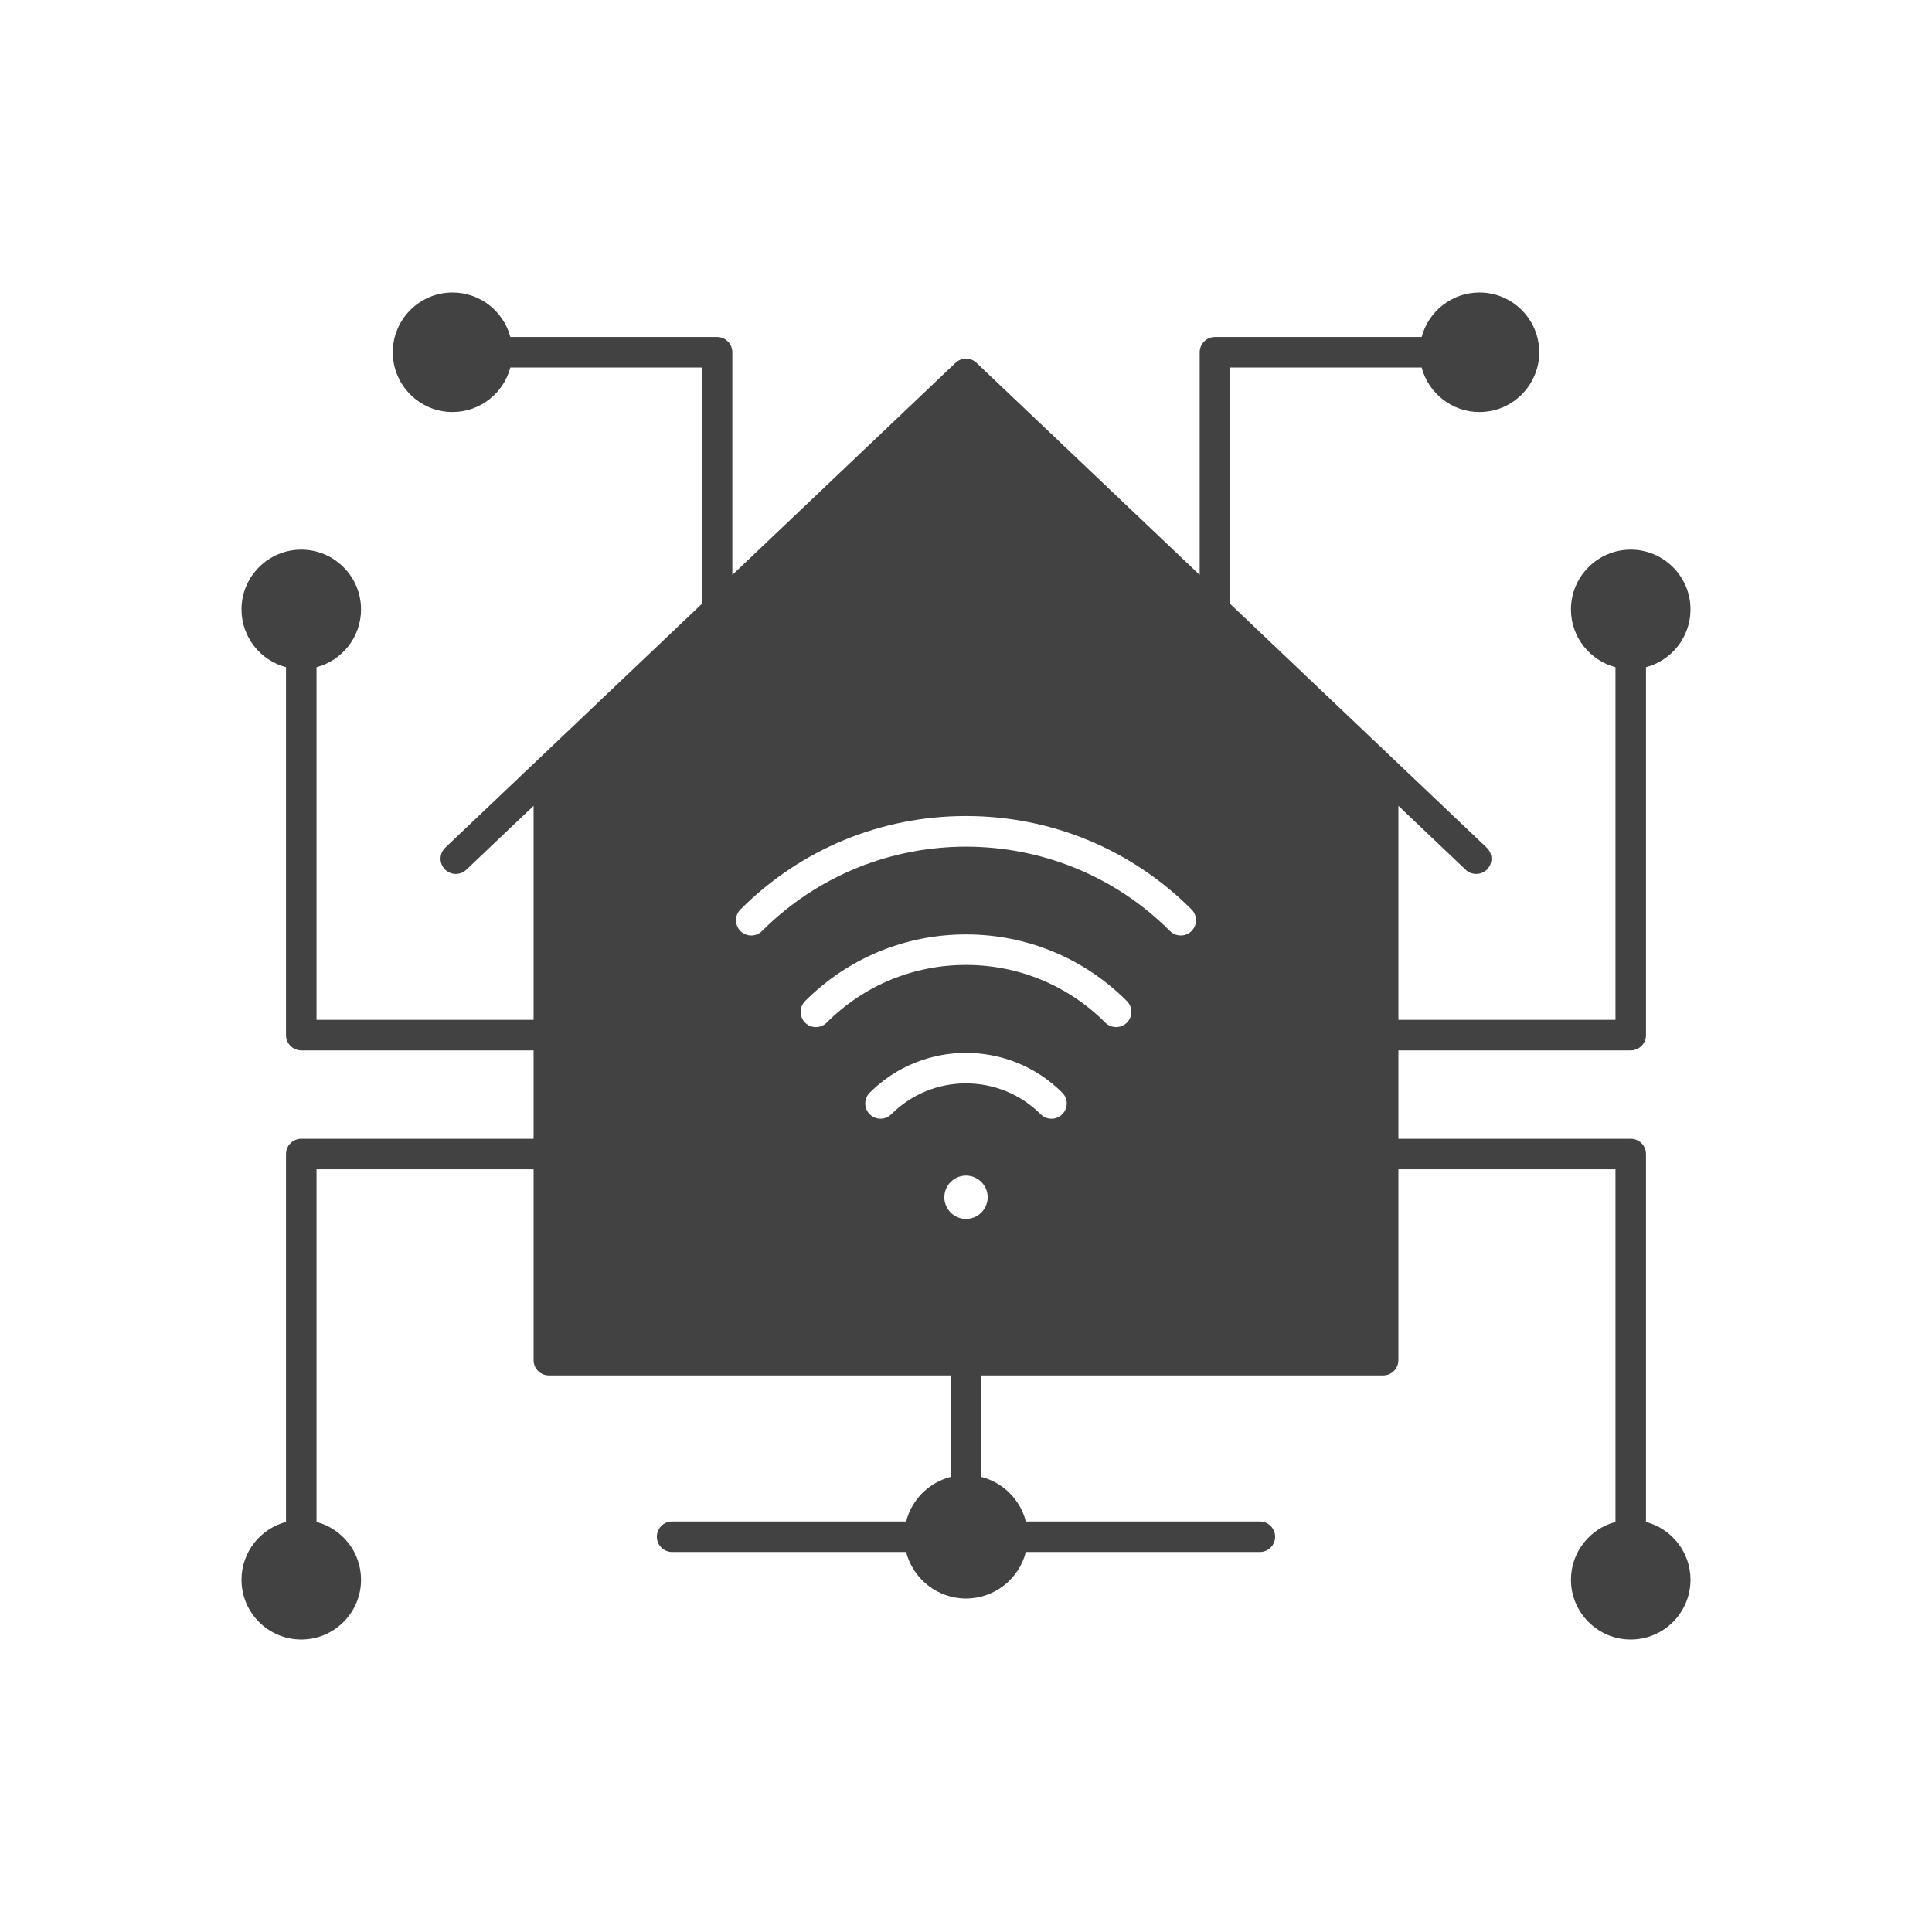 <?xml version="1.0" encoding="iso-8859-1"?>
<!-- Generator: Adobe Illustrator 25.2.0, SVG Export Plug-In . SVG Version: 6.00 Build 0)  -->
<svg version="1.1" id="Layer_1" xmlns="http://www.w3.org/2000/svg" xmlns:xlink="http://www.w3.org/1999/xlink" x="0px" y="0px"
	 viewBox="0 0 2048 2048" style="enable-background:new 0 0 2048 2048;" xml:space="preserve">
<g>
	<path style="fill-rule:evenodd;clip-rule:evenodd;fill:#424242;" d="M1304.05,640.15V389.58h202.959
		c7.16,27.13,31.92,47.19,61.27,47.19c34.93,0,63.36-28.43,63.36-63.36c0-34.93-28.43-63.36-63.36-63.36
		c-29.35,0-54.1,20.06-61.27,47.19l-219.13,0.001c-8.93,0-16.17,7.241-16.17,16.171v236.02l-236.57-224.8
		c-6.23-5.93-16.04-5.93-22.27,0l-236.57,224.8l0.001-236.02c0-8.93-7.24-16.171-16.171-16.171H540.99
		c-7.16-27.129-31.92-47.189-61.27-47.189c-34.93,0-63.36,28.43-63.36,63.36c0,34.93,28.43,63.36,63.36,63.36
		c29.35,0,54.1-20.06,61.27-47.19l202.96-0.001v250.57L472.04,898.53c-6.48,6.14-6.74,16.38-0.59,22.86
		c6.15,6.47,16.39,6.73,22.86,0.58l71.32-67.78v226.9l-230.099-0.001V707.26c27.13-7.16,47.19-31.91,47.19-61.27
		c0-34.93-28.43-63.36-63.36-63.36S256,611.061,256,645.99c0,29.36,20.06,54.1,47.19,61.27v390c0,8.93,7.24,16.17,16.17,16.17
		l246.28-0.001v93.72H319.36c-8.93,0-16.17,7.25-16.17,16.17v390c-27.13,7.16-47.19,31.92-47.19,61.27
		c0,34.941,28.43,63.36,63.36,63.36s63.36-28.42,63.36-63.36c0-29.35-20.06-54.1-47.19-61.27v-373.83l230.11-0.001v202.34
		c0,8.93,7.24,16.17,16.17,16.17h426.03v107.55c-23.14,5.9-41.4,24.15-47.3,47.29H712.46c-8.93,0-16.17,7.24-16.17,16.171
		c0,8.93,7.24,16.17,16.17,16.17l248.06-0.001c7.23,28.31,32.94,49.32,63.47,49.32c30.53,0,56.25-21.01,63.46-49.32h248.069
		c8.93,0,16.17-7.24,16.17-16.17s-7.24-16.17-16.17-16.17l-248.069,0.001c-5.9-23.14-24.15-41.39-47.29-47.29V1458h426.03
		c8.93,0,16.17-7.24,16.17-16.17v-202.34h230.11v373.83c-27.13,7.16-47.19,31.92-47.19,61.27c0,34.94,28.43,63.36,63.36,63.36
		c34.93,0,63.36-28.42,63.36-63.36c0-29.35-20.06-54.1-47.19-61.27v-390c0-8.92-7.24-16.171-16.17-16.171l-246.28,0.001v-93.72
		h246.28c8.93,0,16.17-7.24,16.17-16.17v-390c27.13-7.16,47.19-31.91,47.19-61.27c0-34.93-28.43-63.36-63.36-63.36
		c-34.93,0-63.36,28.43-63.36,63.36c0,29.36,20.06,54.1,47.19,61.27v373.83l-230.11,0.001v-226.9l71.32,67.78
		c3.121,2.97,7.13,4.45,11.14,4.45c4.27,0,8.54-1.68,11.72-5.02c6.15-6.48,5.89-16.71-0.59-22.86L1304.05,640.15L1304.05,640.15z
		 M1024,1292.11c-12.68,0-22.96-10.28-22.96-22.96c0-12.68,10.28-22.96,22.96-22.96c12.68,0,22.959,10.281,22.959,22.96
		C1046.959,1281.84,1036.68,1292.11,1024,1292.11L1024,1292.11z M1126.05,1181.16c-3.16,3.15-7.3,4.73-11.44,4.73
		c-4.13,0-8.28-1.58-11.43-4.73c-43.659-43.66-114.7-43.66-158.369,0c-6.32,6.32-16.55,6.32-22.87,0c-6.31-6.32-6.31-16.55,0-22.87
		c56.28-56.27,147.83-56.27,204.11,0C1132.36,1164.6,1132.36,1174.84,1126.05,1181.16L1126.05,1181.16z M1194.57,1084.05
		c-6.32,6.31-16.55,6.31-22.87,0c-39.45-39.45-91.91-61.189-147.7-61.189c-55.79,0-108.25,21.74-147.7,61.189
		c-3.16,3.15-7.3,4.73-11.44,4.73c-4.13,0-8.28-1.58-11.43-4.73c-6.32-6.32-6.32-16.55,0-22.87
		c45.56-45.56,106.14-70.66,170.57-70.66c64.43,0,125,25.09,170.57,70.66C1200.879,1067.49,1200.879,1077.73,1194.57,1084.05
		L1194.57,1084.05z M1263.08,986.92c-3.15,3.16-7.29,4.74-11.429,4.74c-4.13,0-8.28-1.58-11.43-4.74
		c-119.22-119.21-313.21-119.22-432.44,0c-6.309,6.32-16.55,6.32-22.86,0c-6.32-6.309-6.32-16.54,0-22.86
		c63.86-63.871,148.771-99.03,239.08-99.03c90.31,0,175.229,35.17,239.08,99.03C1269.4,970.38,1269.4,980.62,1263.08,986.92z"/>
</g>
</svg>
